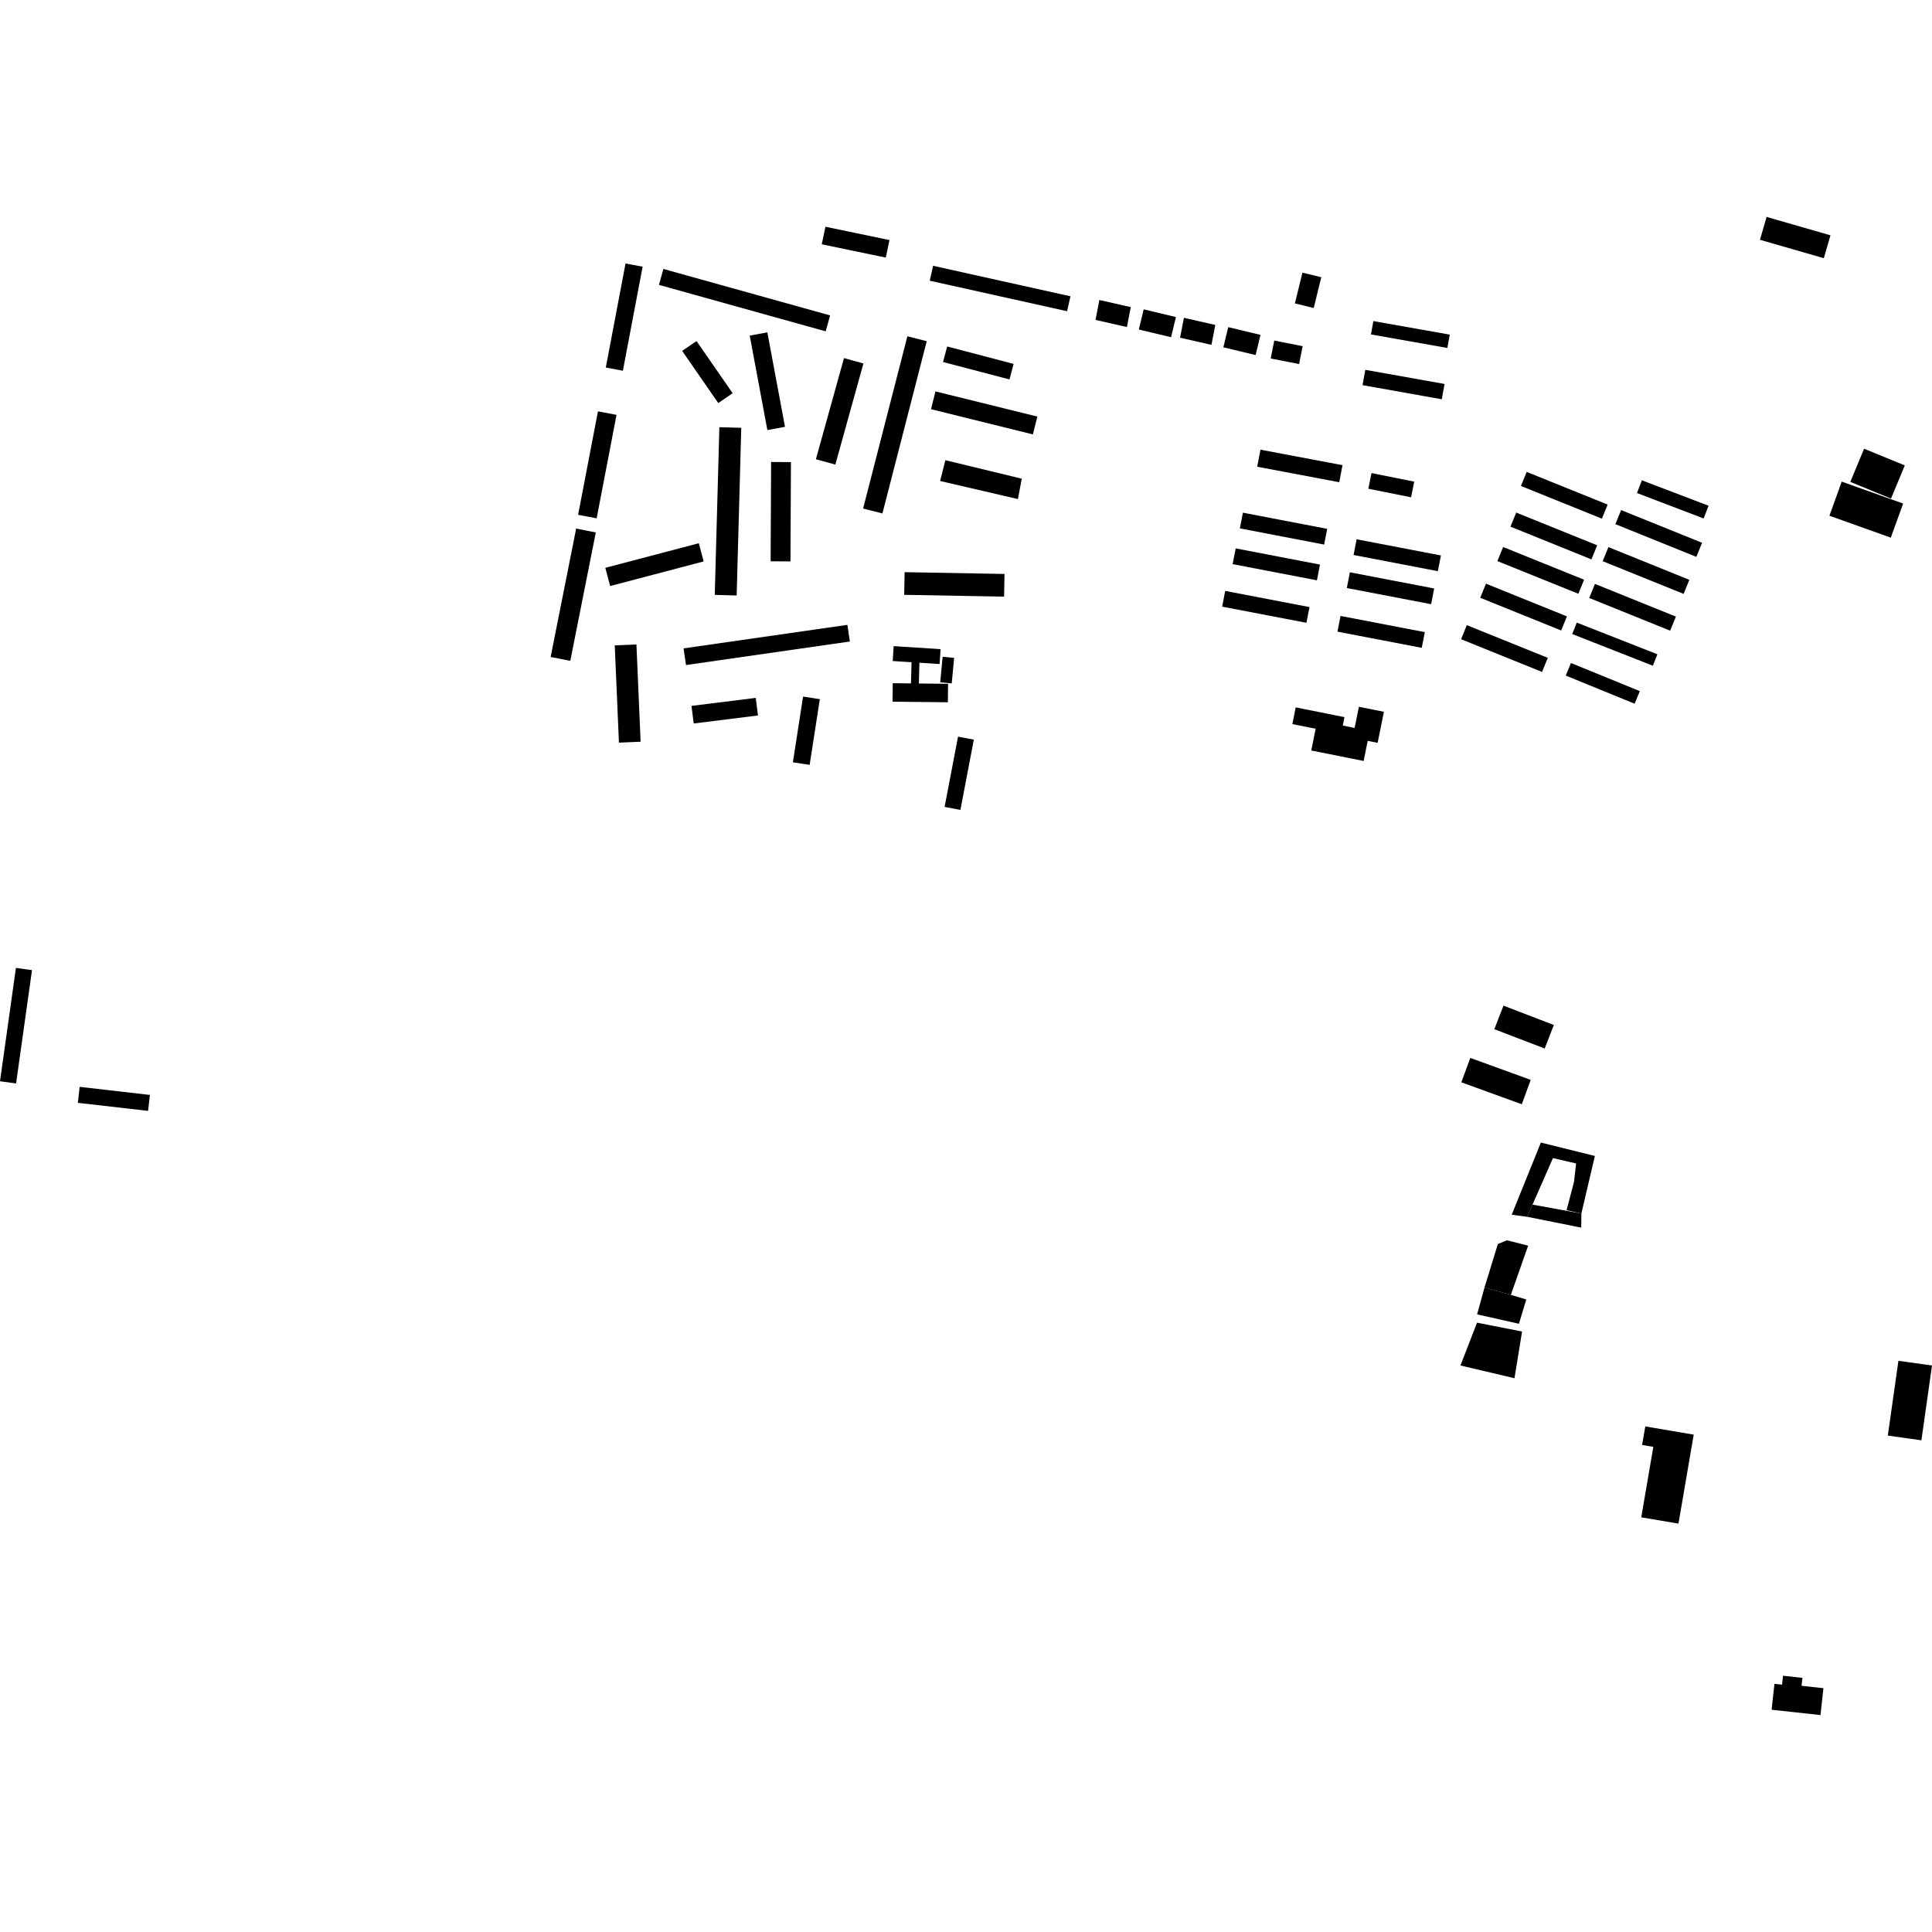 <?xml version="1.0" encoding="utf-8" standalone="no"?>
<!DOCTYPE svg PUBLIC "-//W3C//DTD SVG 1.1//EN"
  "http://www.w3.org/Graphics/SVG/1.1/DTD/svg11.dtd">
<!-- Created with matplotlib (https://matplotlib.org/) -->
<svg height="288pt" version="1.1" viewBox="0 0 288 288" width="288pt" xmlns="http://www.w3.org/2000/svg" xmlns:xlink="http://www.w3.org/1999/xlink">
 <defs>
  <style type="text/css">
*{stroke-linecap:butt;stroke-linejoin:round;}
  </style>
 </defs>
 <g id="figure_1">
  <g id="patch_1">
   <path d="M 0 288 
L 288 288 
L 288 0 
L 0 0 
z
" style="fill:none;opacity:0;"/>
  </g>
  <g id="axes_1">
   <g id="PatchCollection_1">
    <path clip-path="url(#p01b88b9273)" d="M 264.09 254.869 
L 264.515 251.005 
L 265.645 251.13 
L 265.793 249.798 
L 268.685 250.116 
L 268.555 251.298 
L 271.817 251.655 
L 271.375 255.662 
L 264.09 254.869 
"/>
    <path clip-path="url(#p01b88b9273)" d="M 229.695 170.32 
L 225.35 181.075 
L 227.652 181.387 
L 228.451 179.569 
L 231.497 172.634 
L 234.948 173.434 
L 234.63 176.204 
L 233.526 180.396 
L 235.734 180.899 
L 237.747 172.318 
L 229.695 170.32 
"/>
    <path clip-path="url(#p01b88b9273)" d="M 193.151 105.448 
L 192.648 107.936 
L 196.122 108.633 
L 195.469 111.876 
L 203.275 113.437 
L 203.882 110.437 
L 205.362 110.733 
L 206.297 106.109 
L 202.569 105.361 
L 201.93 108.514 
L 200.164 108.16 
L 200.419 106.901 
L 193.151 105.448 
"/>
    <path clip-path="url(#p01b88b9273)" d="M 183.091 48.768 
L 182.365 51.773 
L 187.172 52.926 
L 187.899 49.92 
L 183.091 48.768 
"/>
    <path clip-path="url(#p01b88b9273)" d="M 203.523 55.13 
L 203.112 57.413 
L 214.923 59.52 
L 215.338 57.237 
L 203.523 55.13 
"/>
    <path clip-path="url(#p01b88b9273)" d="M 107.235 63.683 
L 106.548 88.679 
L 109.813 88.769 
L 110.5 63.773 
L 107.235 63.683 
"/>
    <path clip-path="url(#p01b88b9273)" d="M 176.485 47.376 
L 175.911 50.343 
L 180.59 51.405 
L 181.164 48.439 
L 176.485 47.376 
"/>
    <path clip-path="url(#p01b88b9273)" d="M 182.638 88.086 
L 182.185 90.431 
L 194.748 92.84 
L 195.204 90.496 
L 182.638 88.086 
"/>
    <path clip-path="url(#p01b88b9273)" d="M 202.228 80.389 
L 201.775 82.733 
L 214.338 85.143 
L 214.794 82.801 
L 202.228 80.389 
"/>
    <path clip-path="url(#p01b88b9273)" d="M 199.829 91.818 
L 199.376 94.162 
L 211.939 96.572 
L 212.395 94.23 
L 199.829 91.818 
"/>
    <path clip-path="url(#p01b88b9273)" d="M 90.235 84.645 
L 90.954 87.359 
L 104.892 83.691 
L 104.17 80.978 
L 90.235 84.645 
"/>
    <path clip-path="url(#p01b88b9273)" d="M 185.278 76.424 
L 184.824 78.765 
L 197.39 81.178 
L 197.844 78.833 
L 185.278 76.424 
"/>
    <path clip-path="url(#p01b88b9273)" d="M 139.095 39.621 
L 138.595 41.846 
L 159.072 46.393 
L 159.571 44.168 
L 139.095 39.621 
"/>
    <path clip-path="url(#p01b88b9273)" d="M 114.948 68.869 
L 114.875 83.672 
L 117.833 83.687 
L 117.906 68.884 
L 114.948 68.869 
"/>
    <path clip-path="url(#p01b88b9273)" d="M 123.046 33.802 
L 122.498 36.416 
L 132.043 38.4 
L 132.591 35.786 
L 123.046 33.802 
"/>
    <path clip-path="url(#p01b88b9273)" d="M 139.445 58.345 
L 138.783 60.999 
L 153.972 64.756 
L 154.638 62.099 
L 139.445 58.345 
"/>
    <path clip-path="url(#p01b88b9273)" d="M 224.121 149.909 
L 222.757 153.417 
L 230.264 156.302 
L 231.627 152.794 
L 224.121 149.909 
"/>
    <path clip-path="url(#p01b88b9273)" d="M 141.192 51.649 
L 140.577 53.965 
L 150.484 56.561 
L 151.098 54.246 
L 141.192 51.649 
"/>
    <path clip-path="url(#p01b88b9273)" d="M 244.753 71.599 
L 244.022 73.496 
L 253.957 77.287 
L 254.691 75.389 
L 244.753 71.599 
"/>
    <path clip-path="url(#p01b88b9273)" d="M 135.262 50.129 
L 128.661 75.806 
L 131.542 76.538 
L 138.146 50.861 
L 135.262 50.129 
"/>
    <path clip-path="url(#p01b88b9273)" d="M 140.924 68.601 
L 140.142 71.702 
L 151.738 74.395 
L 152.313 71.357 
L 140.924 68.601 
"/>
    <path clip-path="url(#p01b88b9273)" d="M 103.079 105.227 
L 103.409 107.85 
L 112.991 106.653 
L 112.658 104.033 
L 103.079 105.227 
"/>
    <path clip-path="url(#p01b88b9273)" d="M 204.449 70.521 
L 203.977 72.852 
L 210.346 74.131 
L 210.818 71.8 
L 204.449 70.521 
"/>
    <path clip-path="url(#p01b88b9273)" d="M 85.887 78.794 
L 82.083 97.935 
L 85.013 98.51 
L 88.817 79.37 
L 85.887 78.794 
"/>
    <path clip-path="url(#p01b88b9273)" d="M 170.49 46.112 
L 169.76 49.12 
L 174.568 50.27 
L 175.294 47.264 
L 170.49 46.112 
"/>
    <path clip-path="url(#p01b88b9273)" d="M 119.712 103.839 
L 122.21 104.221 
L 120.694 114.015 
L 118.196 113.632 
L 119.712 103.839 
"/>
    <path clip-path="url(#p01b88b9273)" d="M 201.224 85.31 
L 200.771 87.655 
L 213.334 90.067 
L 213.79 87.723 
L 201.224 85.31 
"/>
    <path clip-path="url(#p01b88b9273)" d="M 163.884 44.72 
L 163.307 47.687 
L 167.985 48.753 
L 168.563 45.783 
L 163.884 44.72 
"/>
    <path clip-path="url(#p01b88b9273)" d="M 91.639 96.204 
L 92.264 110.706 
L 95.496 110.567 
L 94.872 96.068 
L 91.639 96.204 
"/>
    <path clip-path="url(#p01b88b9273)" d="M 184.203 81.748 
L 183.746 84.093 
L 196.312 86.506 
L 196.769 84.161 
L 184.203 81.748 
"/>
    <path clip-path="url(#p01b88b9273)" d="M 101.899 96.653 
L 102.259 99.137 
L 126.685 95.63 
L 126.321 93.146 
L 101.899 96.653 
"/>
    <path clip-path="url(#p01b88b9273)" d="M 228.451 179.569 
L 235.734 180.899 
L 235.711 183.002 
L 227.652 181.387 
L 228.451 179.569 
"/>
    <path clip-path="url(#p01b88b9273)" d="M 187.896 67.032 
L 200.124 69.342 
L 199.64 71.885 
L 187.409 69.575 
L 187.896 67.032 
"/>
    <path clip-path="url(#p01b88b9273)" d="M 218.659 93.189 
L 217.803 95.287 
L 229.87 100.164 
L 230.726 98.066 
L 218.659 93.189 
"/>
    <path clip-path="url(#p01b88b9273)" d="M 220.177 197.17 
L 217.708 203.55 
L 225.761 205.449 
L 226.892 198.487 
L 220.177 197.17 
"/>
    <path clip-path="url(#p01b88b9273)" d="M 239.763 81.557 
L 238.906 83.655 
L 250.973 88.531 
L 251.83 86.434 
L 239.763 81.557 
"/>
    <path clip-path="url(#p01b88b9273)" d="M 235.048 92.811 
L 234.37 94.517 
L 246.388 99.239 
L 247.066 97.533 
L 235.048 92.811 
"/>
    <path clip-path="url(#p01b88b9273)" d="M 226.021 76.409 
L 225.162 78.507 
L 237.232 83.384 
L 238.088 81.286 
L 226.021 76.409 
"/>
    <path clip-path="url(#p01b88b9273)" d="M 194.153 40.643 
L 193.026 45.231 
L 195.834 45.915 
L 196.962 41.327 
L 194.153 40.643 
"/>
    <path clip-path="url(#p01b88b9273)" d="M 11.879 162.016 
L 11.603 164.397 
L 22.073 165.597 
L 22.35 163.22 
L 11.879 162.016 
"/>
    <path clip-path="url(#p01b88b9273)" d="M 241.658 76.036 
L 240.801 78.134 
L 252.869 83.011 
L 253.725 80.913 
L 241.658 76.036 
"/>
    <path clip-path="url(#p01b88b9273)" d="M 234.181 98.835 
L 233.406 100.708 
L 243.67 104.902 
L 244.445 103.025 
L 234.181 98.835 
"/>
    <path clip-path="url(#p01b88b9273)" d="M 227.58 70.345 
L 226.723 72.442 
L 238.79 77.316 
L 239.65 75.218 
L 227.58 70.345 
"/>
    <path clip-path="url(#p01b88b9273)" d="M 142.812 109.813 
L 140.81 120.285 
L 143.168 120.731 
L 145.167 110.259 
L 142.812 109.813 
"/>
    <path clip-path="url(#p01b88b9273)" d="M 93.247 39.276 
L 90.306 54.787 
L 92.853 55.265 
L 95.794 39.755 
L 93.247 39.276 
"/>
    <path clip-path="url(#p01b88b9273)" d="M 224.07 81.543 
L 223.214 83.64 
L 235.281 88.514 
L 236.137 86.416 
L 224.07 81.543 
"/>
    <path clip-path="url(#p01b88b9273)" d="M 98.892 40.093 
L 98.226 42.466 
L 123.078 49.392 
L 123.747 47.019 
L 98.892 40.093 
"/>
    <path clip-path="url(#p01b88b9273)" d="M 101.687 52.309 
L 103.831 50.841 
L 109.214 58.615 
L 107.071 60.083 
L 101.687 52.309 
"/>
    <path clip-path="url(#p01b88b9273)" d="M 237.757 87.042 
L 236.901 89.14 
L 248.968 94.013 
L 249.824 91.916 
L 237.757 87.042 
"/>
    <path clip-path="url(#p01b88b9273)" d="M 125.81 53.382 
L 128.709 54.18 
L 124.523 69.253 
L 121.624 68.459 
L 125.81 53.382 
"/>
    <path clip-path="url(#p01b88b9273)" d="M 111.76 50.03 
L 114.388 49.545 
L 117.018 63.624 
L 114.39 64.109 
L 111.76 50.03 
"/>
    <path clip-path="url(#p01b88b9273)" d="M 204.724 47.864 
L 204.369 49.854 
L 215.757 51.871 
L 216.111 49.881 
L 204.724 47.864 
"/>
    <path clip-path="url(#p01b88b9273)" d="M 0 161.18 
L 2.397 161.51 
L 4.77 144.619 
L 2.373 144.285 
L 0 161.18 
"/>
    <path clip-path="url(#p01b88b9273)" d="M 219.176 157.702 
L 217.84 161.337 
L 226.849 164.608 
L 228.181 160.973 
L 219.176 157.702 
"/>
    <path clip-path="url(#p01b88b9273)" d="M 89.138 61.317 
L 86.176 76.742 
L 88.942 77.267 
L 91.904 61.843 
L 89.138 61.317 
"/>
    <path clip-path="url(#p01b88b9273)" d="M 189.951 50.77 
L 189.421 53.439 
L 193.655 54.271 
L 194.185 51.602 
L 189.951 50.77 
"/>
    <path clip-path="url(#p01b88b9273)" d="M 282.994 202.853 
L 281.413 214.004 
L 286.419 214.704 
L 288 203.553 
L 282.994 202.853 
"/>
    <path clip-path="url(#p01b88b9273)" d="M 221.513 87.008 
L 220.656 89.11 
L 232.723 93.983 
L 233.58 91.885 
L 221.513 87.008 
"/>
    <path clip-path="url(#p01b88b9273)" d="M 221.292 191.925 
L 220.19 195.929 
L 226.425 197.333 
L 227.52 193.712 
L 225.222 193.02 
L 221.292 191.925 
"/>
    <path clip-path="url(#p01b88b9273)" d="M 221.292 191.925 
L 225.222 193.02 
L 227.799 185.687 
L 224.637 184.887 
L 223.283 185.448 
L 221.292 191.925 
"/>
    <path clip-path="url(#p01b88b9273)" d="M 245.262 212.635 
L 244.788 215.397 
L 246.46 215.682 
L 244.66 226.184 
L 250.206 227.122 
L 252.479 213.858 
L 245.262 212.635 
"/>
    <path clip-path="url(#p01b88b9273)" d="M 277.876 66.892 
L 283.944 69.378 
L 281.893 74.323 
L 275.825 71.836 
L 277.876 66.892 
"/>
    <path clip-path="url(#p01b88b9273)" d="M 263.346 32.338 
L 272.864 35.077 
L 271.873 38.487 
L 262.355 35.748 
L 263.346 32.338 
"/>
    <path clip-path="url(#p01b88b9273)" d="M 274.542 71.795 
L 283.696 75.064 
L 281.859 80.147 
L 272.708 76.879 
L 274.542 71.795 
"/>
    <path clip-path="url(#p01b88b9273)" d="M 133.219 96.319 
L 140.209 96.77 
L 140.065 98.985 
L 137.055 98.792 
L 136.974 101.887 
L 141.327 101.933 
L 141.298 104.686 
L 133.051 104.598 
L 133.08 101.845 
L 135.798 101.874 
L 135.879 98.718 
L 133.075 98.537 
L 133.219 96.319 
"/>
    <path clip-path="url(#p01b88b9273)" d="M 134.85 85.292 
L 149.741 85.558 
L 149.679 88.937 
L 134.788 88.671 
L 134.85 85.292 
"/>
    <path clip-path="url(#p01b88b9273)" d="M 140.517 97.906 
L 142.234 98.068 
L 141.873 101.871 
L 140.159 101.712 
L 140.517 97.906 
"/>
   </g>
  </g>
 </g>
 <defs>
  <clipPath id="p01b88b9273">
   <rect height="223.324" width="288" x="0" y="32.338"/>
  </clipPath>
 </defs>
</svg>
